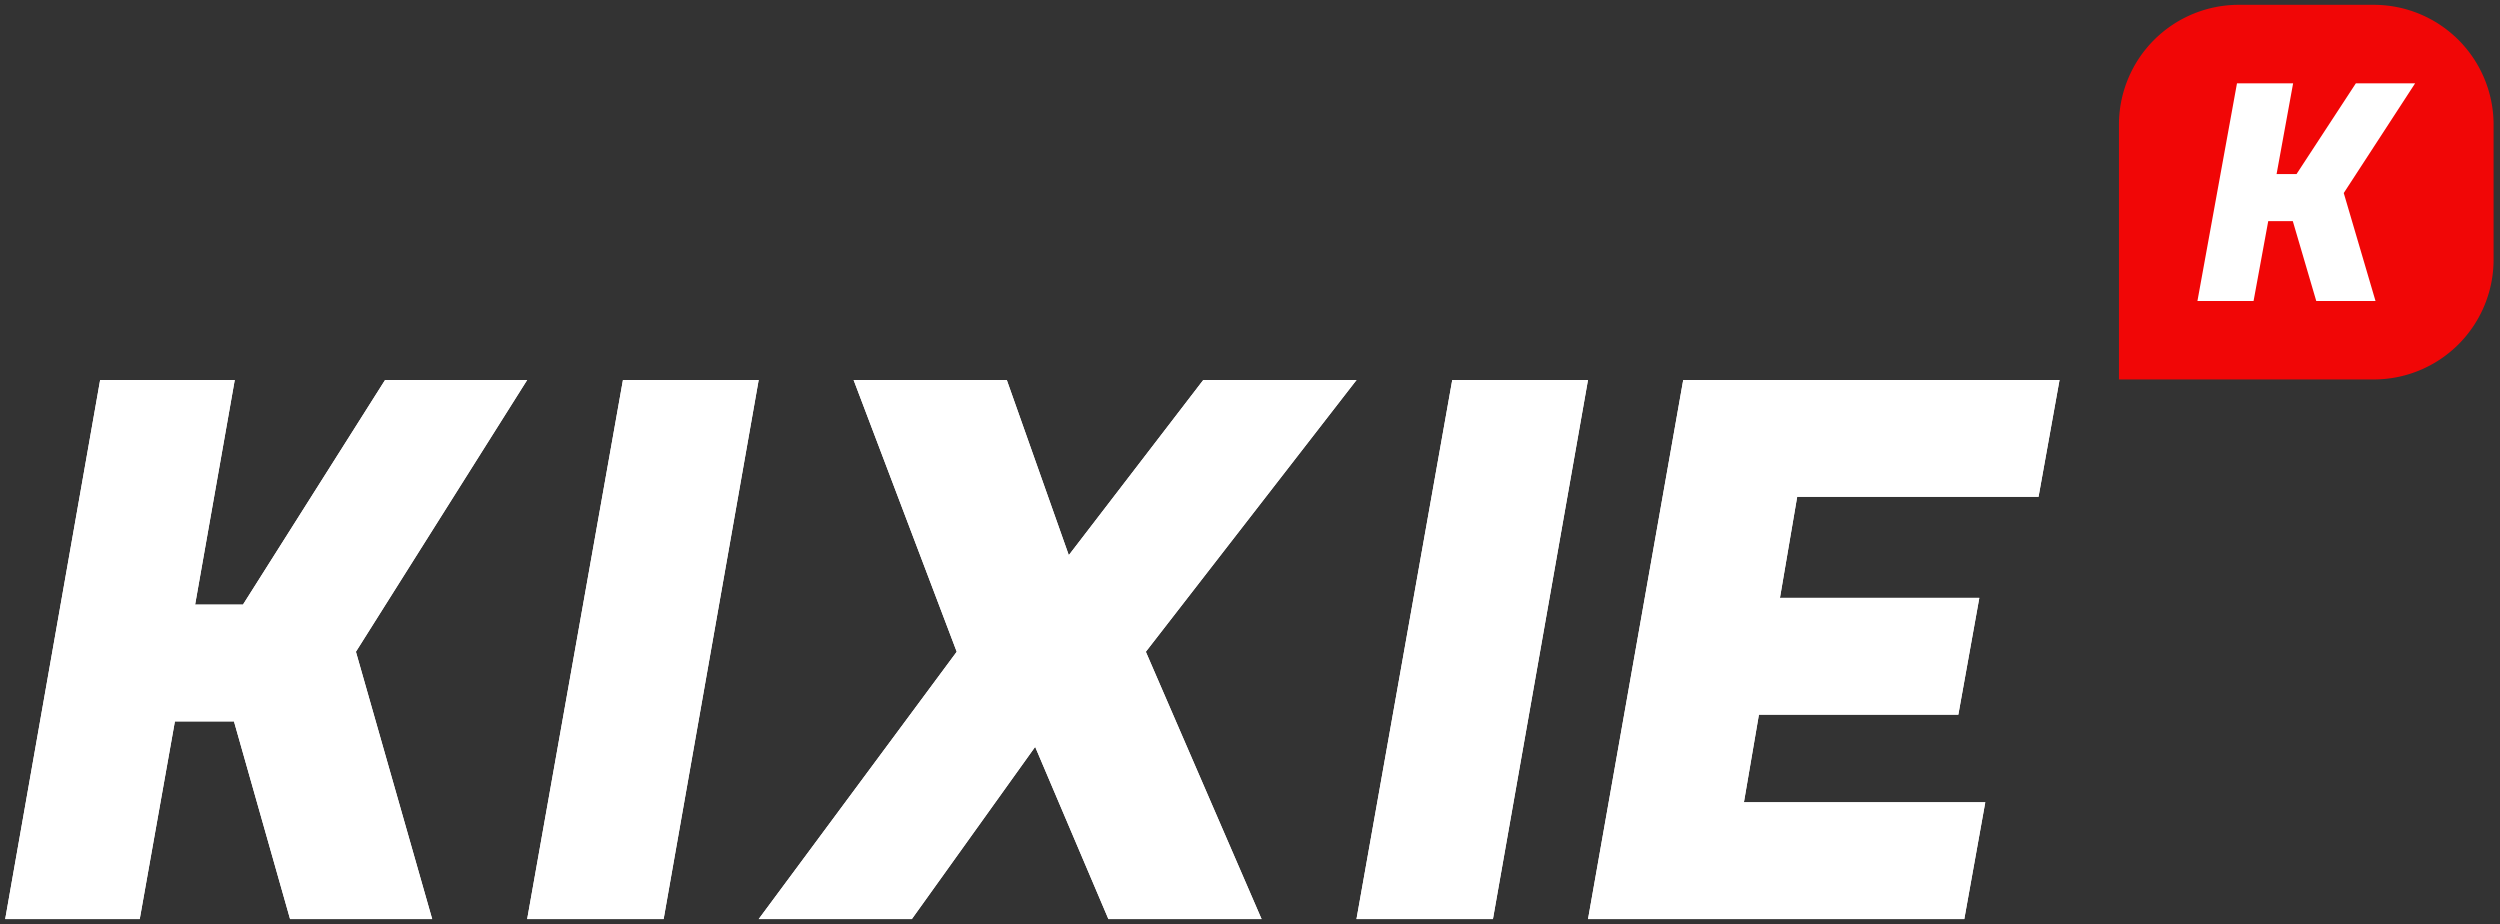 <svg id="Layer_1" data-name="Layer 1" xmlns="http://www.w3.org/2000/svg" xmlns:xlink="http://www.w3.org/1999/xlink" viewBox="0 0 1920 710"><rect x="0" y="0" width="1920" height="710" fill="#333333" stroke="none"/><defs><style>.cls-1{fill:#fff;}.cls-2{fill:#f10606;}.cls-3{clip-path:url(#clip-path);}.cls-4{isolation:isolate;}</style><clipPath id="clip-path"><path class="cls-1" d="M1508.58,705.83l16.12-89.7H1339.33l11.52-67.28H1504l16.12-89.7H1367l13.24-77.63h185.36l16.12-89.7h-289l-73.11,414Zm-362,0,73-414H1115.33l-73.55,414Zm-446.28,0L795,573.58l56.24,132.25H968.89L880,500.55l161.83-208.73H924.13L820.84,426.37,773.21,291.82H655.56l79.2,208.73L582.68,705.83Zm-190.63,0,73-414H478.43l-73.56,414Zm-402.35,0,27-151.8h45.37l43.08,151.8H331.92L273.34,500.55,404.87,291.82H295.74L186.61,464.33H149.85l30.44-172.51H76.91L4,705.83Z"/></clipPath></defs><rect class="cls-1" x="1685" y="60" width="174" height="174"/><path class="cls-2" d="M1823,3.7H1719.42a92.07,92.07,0,0,0-92.07,92.07V291.42H1823a92.07,92.07,0,0,0,92.07-92.07V95.77A92.07,92.07,0,0,0,1823,3.7Zm1.39,227.45h-45.51l-18-61.3H1742l-11.26,61.3h-43.11L1718,64h43.11l-12.69,69.66h15.33L1809.3,64h45.51L1800,148.25Z"/><path class="cls-1" d="M1508.58,705.83l16.12-89.7H1339.33l11.52-67.28H1504l16.12-89.7H1367l13.24-77.63h185.36l16.12-89.7h-289l-73.11,414Zm-362,0,73-414H1115.33l-73.55,414Zm-446.28,0L795,573.58l56.24,132.25H968.89L880,500.55l161.83-208.73H924.13L820.84,426.37,773.21,291.82H655.56l79.2,208.73L582.68,705.83Zm-190.63,0,73-414H478.43l-73.56,414Zm-402.35,0,27-151.8h45.37l43.08,151.8H331.92L273.34,500.55,404.87,291.82H295.74L186.61,464.33H149.85l30.44-172.51H76.91L4,705.83Z"/><g class="cls-3"><g class="cls-4"><rect class="cls-1" x="1.17" y="289.02" width="1583.32" height="419.61"/></g></g></svg>